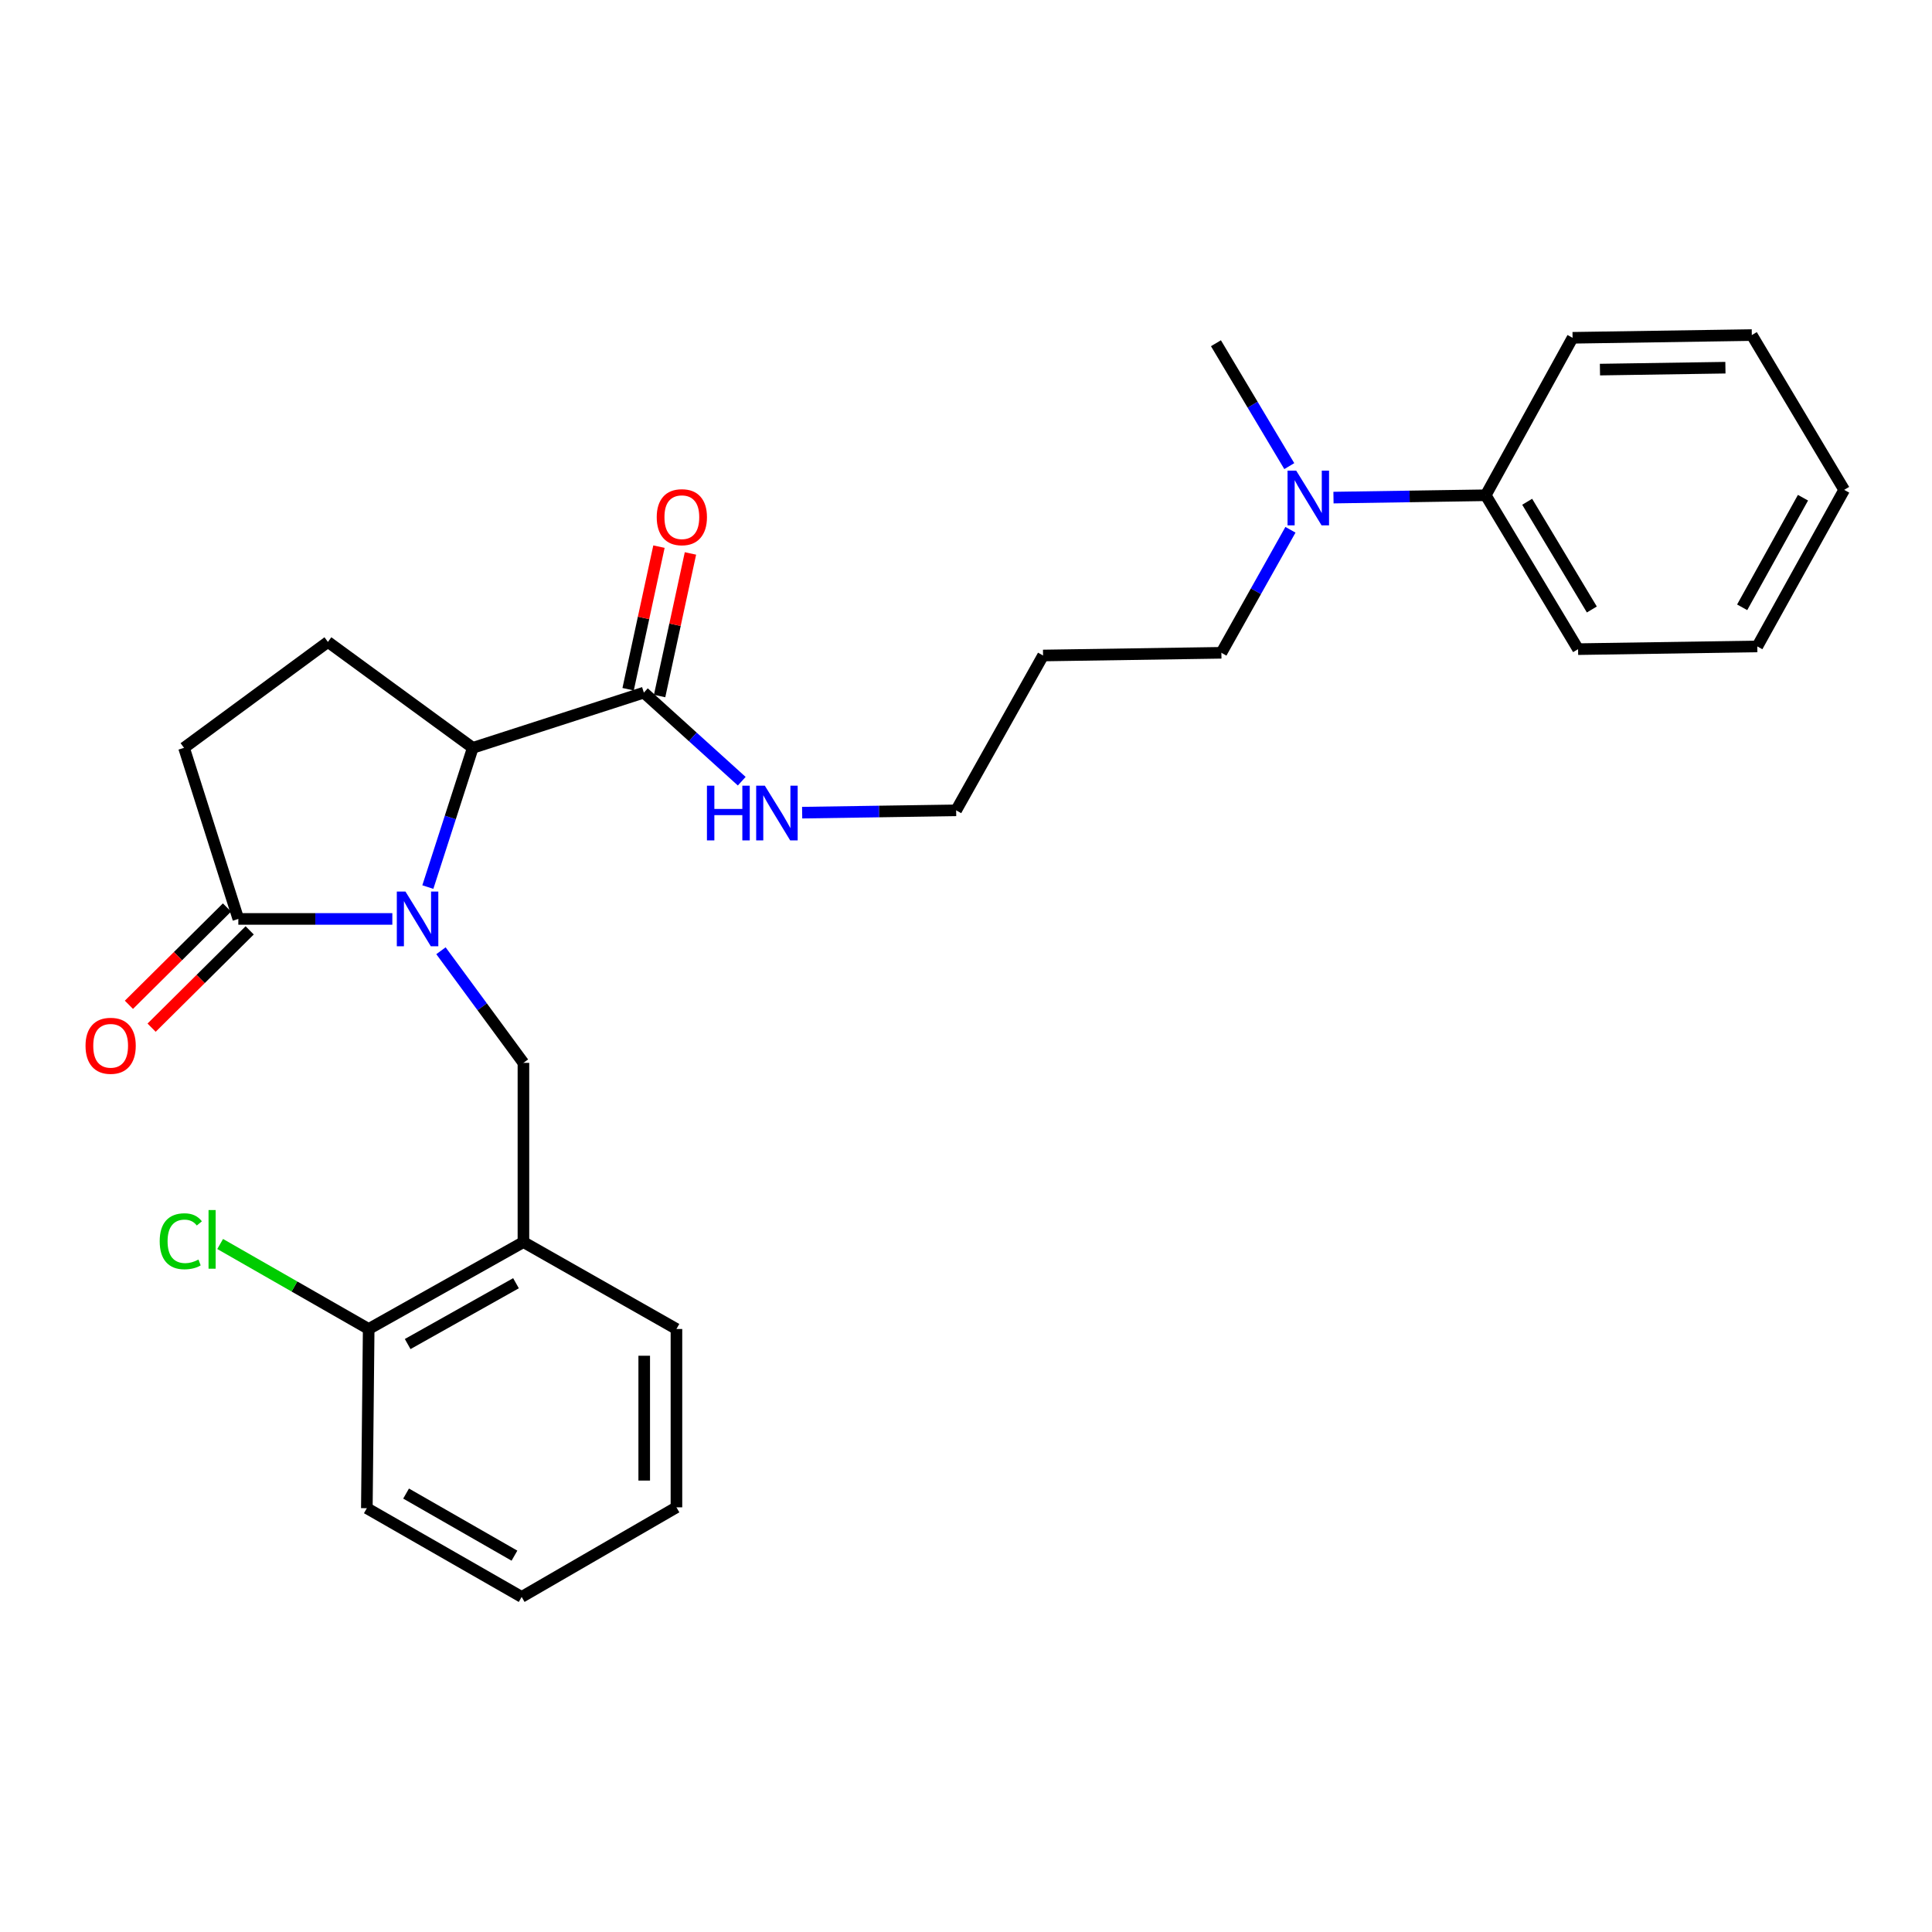 <?xml version='1.0' encoding='iso-8859-1'?>
<svg version='1.1' baseProfile='full'
              xmlns='http://www.w3.org/2000/svg'
                      xmlns:rdkit='http://www.rdkit.org/xml'
                      xmlns:xlink='http://www.w3.org/1999/xlink'
                  xml:space='preserve'
width='1000px' height='1000px' viewBox='0 0 1000 1000'>
<!-- END OF HEADER -->
<rect style='opacity:1.0;fill:#FFFFFF;stroke:none' width='1000' height='1000' x='0' y='0'> </rect>
<path class='bond-0' d='M 221.451,459.149 L 233.08,423.115' style='fill:none;fill-rule:evenodd;stroke:#0000FF;stroke-width:6px;stroke-linecap:butt;stroke-linejoin:miter;stroke-opacity:1' />
<path class='bond-0' d='M 233.08,423.115 L 244.709,387.081' style='fill:none;fill-rule:evenodd;stroke:#000000;stroke-width:6px;stroke-linecap:butt;stroke-linejoin:miter;stroke-opacity:1' />
<path class='bond-1' d='M 203.071,475.636 L 163.215,475.636' style='fill:none;fill-rule:evenodd;stroke:#0000FF;stroke-width:6px;stroke-linecap:butt;stroke-linejoin:miter;stroke-opacity:1' />
<path class='bond-1' d='M 163.215,475.636 L 123.36,475.636' style='fill:none;fill-rule:evenodd;stroke:#000000;stroke-width:6px;stroke-linecap:butt;stroke-linejoin:miter;stroke-opacity:1' />
<path class='bond-2' d='M 228.245,492.108 L 249.586,521.122' style='fill:none;fill-rule:evenodd;stroke:#0000FF;stroke-width:6px;stroke-linecap:butt;stroke-linejoin:miter;stroke-opacity:1' />
<path class='bond-2' d='M 249.586,521.122 L 270.927,550.137' style='fill:none;fill-rule:evenodd;stroke:#000000;stroke-width:6px;stroke-linecap:butt;stroke-linejoin:miter;stroke-opacity:1' />
<path class='bond-3' d='M 244.709,387.081 L 333.264,358.502' style='fill:none;fill-rule:evenodd;stroke:#000000;stroke-width:6px;stroke-linecap:butt;stroke-linejoin:miter;stroke-opacity:1' />
<path class='bond-5' d='M 244.709,387.081 L 169.727,332.266' style='fill:none;fill-rule:evenodd;stroke:#000000;stroke-width:6px;stroke-linecap:butt;stroke-linejoin:miter;stroke-opacity:1' />
<path class='bond-6' d='M 123.36,475.636 L 95.253,387.081' style='fill:none;fill-rule:evenodd;stroke:#000000;stroke-width:6px;stroke-linecap:butt;stroke-linejoin:miter;stroke-opacity:1' />
<path class='bond-8' d='M 117.487,469.717 L 92.107,494.903' style='fill:none;fill-rule:evenodd;stroke:#000000;stroke-width:6px;stroke-linecap:butt;stroke-linejoin:miter;stroke-opacity:1' />
<path class='bond-8' d='M 92.107,494.903 L 66.726,520.088' style='fill:none;fill-rule:evenodd;stroke:#FF0000;stroke-width:6px;stroke-linecap:butt;stroke-linejoin:miter;stroke-opacity:1' />
<path class='bond-8' d='M 129.233,481.554 L 103.852,506.739' style='fill:none;fill-rule:evenodd;stroke:#000000;stroke-width:6px;stroke-linecap:butt;stroke-linejoin:miter;stroke-opacity:1' />
<path class='bond-8' d='M 103.852,506.739 L 78.471,531.924' style='fill:none;fill-rule:evenodd;stroke:#FF0000;stroke-width:6px;stroke-linecap:butt;stroke-linejoin:miter;stroke-opacity:1' />
<path class='bond-4' d='M 270.927,550.137 L 270.927,642.907' style='fill:none;fill-rule:evenodd;stroke:#000000;stroke-width:6px;stroke-linecap:butt;stroke-linejoin:miter;stroke-opacity:1' />
<path class='bond-10' d='M 341.413,360.264 L 349.395,323.362' style='fill:none;fill-rule:evenodd;stroke:#000000;stroke-width:6px;stroke-linecap:butt;stroke-linejoin:miter;stroke-opacity:1' />
<path class='bond-10' d='M 349.395,323.362 L 357.376,286.46' style='fill:none;fill-rule:evenodd;stroke:#FF0000;stroke-width:6px;stroke-linecap:butt;stroke-linejoin:miter;stroke-opacity:1' />
<path class='bond-10' d='M 325.115,356.739 L 333.096,319.837' style='fill:none;fill-rule:evenodd;stroke:#000000;stroke-width:6px;stroke-linecap:butt;stroke-linejoin:miter;stroke-opacity:1' />
<path class='bond-10' d='M 333.096,319.837 L 341.078,282.935' style='fill:none;fill-rule:evenodd;stroke:#FF0000;stroke-width:6px;stroke-linecap:butt;stroke-linejoin:miter;stroke-opacity:1' />
<path class='bond-12' d='M 333.264,358.502 L 358.593,381.425' style='fill:none;fill-rule:evenodd;stroke:#000000;stroke-width:6px;stroke-linecap:butt;stroke-linejoin:miter;stroke-opacity:1' />
<path class='bond-12' d='M 358.593,381.425 L 383.921,404.348' style='fill:none;fill-rule:evenodd;stroke:#0000FF;stroke-width:6px;stroke-linecap:butt;stroke-linejoin:miter;stroke-opacity:1' />
<path class='bond-7' d='M 270.927,642.907 L 190.83,687.883' style='fill:none;fill-rule:evenodd;stroke:#000000;stroke-width:6px;stroke-linecap:butt;stroke-linejoin:miter;stroke-opacity:1' />
<path class='bond-7' d='M 267.077,664.193 L 211.009,695.677' style='fill:none;fill-rule:evenodd;stroke:#000000;stroke-width:6px;stroke-linecap:butt;stroke-linejoin:miter;stroke-opacity:1' />
<path class='bond-15' d='M 270.927,642.907 L 350.125,687.883' style='fill:none;fill-rule:evenodd;stroke:#000000;stroke-width:6px;stroke-linecap:butt;stroke-linejoin:miter;stroke-opacity:1' />
<path class='bond-27' d='M 169.727,332.266 L 95.253,387.081' style='fill:none;fill-rule:evenodd;stroke:#000000;stroke-width:6px;stroke-linecap:butt;stroke-linejoin:miter;stroke-opacity:1' />
<path class='bond-13' d='M 190.83,687.883 L 152.392,665.885' style='fill:none;fill-rule:evenodd;stroke:#000000;stroke-width:6px;stroke-linecap:butt;stroke-linejoin:miter;stroke-opacity:1' />
<path class='bond-13' d='M 152.392,665.885 L 113.954,643.888' style='fill:none;fill-rule:evenodd;stroke:#00CC00;stroke-width:6px;stroke-linecap:butt;stroke-linejoin:miter;stroke-opacity:1' />
<path class='bond-19' d='M 190.83,687.883 L 189.876,780.644' style='fill:none;fill-rule:evenodd;stroke:#000000;stroke-width:6px;stroke-linecap:butt;stroke-linejoin:miter;stroke-opacity:1' />
<path class='bond-9' d='M 667.933,274.213 L 650.059,306.051' style='fill:none;fill-rule:evenodd;stroke:#0000FF;stroke-width:6px;stroke-linecap:butt;stroke-linejoin:miter;stroke-opacity:1' />
<path class='bond-9' d='M 650.059,306.051 L 632.186,337.889' style='fill:none;fill-rule:evenodd;stroke:#000000;stroke-width:6px;stroke-linecap:butt;stroke-linejoin:miter;stroke-opacity:1' />
<path class='bond-11' d='M 690.208,257.556 L 729.607,256.951' style='fill:none;fill-rule:evenodd;stroke:#0000FF;stroke-width:6px;stroke-linecap:butt;stroke-linejoin:miter;stroke-opacity:1' />
<path class='bond-11' d='M 729.607,256.951 L 769.006,256.347' style='fill:none;fill-rule:evenodd;stroke:#000000;stroke-width:6px;stroke-linecap:butt;stroke-linejoin:miter;stroke-opacity:1' />
<path class='bond-18' d='M 667.329,241.264 L 648.349,209.461' style='fill:none;fill-rule:evenodd;stroke:#0000FF;stroke-width:6px;stroke-linecap:butt;stroke-linejoin:miter;stroke-opacity:1' />
<path class='bond-18' d='M 648.349,209.461 L 629.37,177.659' style='fill:none;fill-rule:evenodd;stroke:#000000;stroke-width:6px;stroke-linecap:butt;stroke-linejoin:miter;stroke-opacity:1' />
<path class='bond-20' d='M 769.006,256.347 L 816.808,335.999' style='fill:none;fill-rule:evenodd;stroke:#000000;stroke-width:6px;stroke-linecap:butt;stroke-linejoin:miter;stroke-opacity:1' />
<path class='bond-20' d='M 790.474,259.714 L 823.936,315.471' style='fill:none;fill-rule:evenodd;stroke:#000000;stroke-width:6px;stroke-linecap:butt;stroke-linejoin:miter;stroke-opacity:1' />
<path class='bond-21' d='M 769.006,256.347 L 813.964,174.843' style='fill:none;fill-rule:evenodd;stroke:#000000;stroke-width:6px;stroke-linecap:butt;stroke-linejoin:miter;stroke-opacity:1' />
<path class='bond-17' d='M 415.192,420.633 L 455.047,420.032' style='fill:none;fill-rule:evenodd;stroke:#0000FF;stroke-width:6px;stroke-linecap:butt;stroke-linejoin:miter;stroke-opacity:1' />
<path class='bond-17' d='M 455.047,420.032 L 494.902,419.431' style='fill:none;fill-rule:evenodd;stroke:#000000;stroke-width:6px;stroke-linecap:butt;stroke-linejoin:miter;stroke-opacity:1' />
<path class='bond-14' d='M 539.888,339.288 L 494.902,419.431' style='fill:none;fill-rule:evenodd;stroke:#000000;stroke-width:6px;stroke-linecap:butt;stroke-linejoin:miter;stroke-opacity:1' />
<path class='bond-16' d='M 539.888,339.288 L 632.186,337.889' style='fill:none;fill-rule:evenodd;stroke:#000000;stroke-width:6px;stroke-linecap:butt;stroke-linejoin:miter;stroke-opacity:1' />
<path class='bond-22' d='M 350.125,687.883 L 350.125,780.19' style='fill:none;fill-rule:evenodd;stroke:#000000;stroke-width:6px;stroke-linecap:butt;stroke-linejoin:miter;stroke-opacity:1' />
<path class='bond-22' d='M 333.449,701.729 L 333.449,766.344' style='fill:none;fill-rule:evenodd;stroke:#000000;stroke-width:6px;stroke-linecap:butt;stroke-linejoin:miter;stroke-opacity:1' />
<path class='bond-28' d='M 189.876,780.644 L 270.009,826.566' style='fill:none;fill-rule:evenodd;stroke:#000000;stroke-width:6px;stroke-linecap:butt;stroke-linejoin:miter;stroke-opacity:1' />
<path class='bond-28' d='M 210.187,773.064 L 266.28,805.209' style='fill:none;fill-rule:evenodd;stroke:#000000;stroke-width:6px;stroke-linecap:butt;stroke-linejoin:miter;stroke-opacity:1' />
<path class='bond-23' d='M 816.808,335.999 L 909.578,334.591' style='fill:none;fill-rule:evenodd;stroke:#000000;stroke-width:6px;stroke-linecap:butt;stroke-linejoin:miter;stroke-opacity:1' />
<path class='bond-24' d='M 813.964,174.843 L 906.734,173.434' style='fill:none;fill-rule:evenodd;stroke:#000000;stroke-width:6px;stroke-linecap:butt;stroke-linejoin:miter;stroke-opacity:1' />
<path class='bond-24' d='M 828.133,191.305 L 893.072,190.319' style='fill:none;fill-rule:evenodd;stroke:#000000;stroke-width:6px;stroke-linecap:butt;stroke-linejoin:miter;stroke-opacity:1' />
<path class='bond-25' d='M 350.125,780.19 L 270.009,826.566' style='fill:none;fill-rule:evenodd;stroke:#000000;stroke-width:6px;stroke-linecap:butt;stroke-linejoin:miter;stroke-opacity:1' />
<path class='bond-29' d='M 909.578,334.591 L 954.545,253.55' style='fill:none;fill-rule:evenodd;stroke:#000000;stroke-width:6px;stroke-linecap:butt;stroke-linejoin:miter;stroke-opacity:1' />
<path class='bond-29' d='M 901.742,314.344 L 933.219,257.615' style='fill:none;fill-rule:evenodd;stroke:#000000;stroke-width:6px;stroke-linecap:butt;stroke-linejoin:miter;stroke-opacity:1' />
<path class='bond-26' d='M 906.734,173.434 L 954.545,253.55' style='fill:none;fill-rule:evenodd;stroke:#000000;stroke-width:6px;stroke-linecap:butt;stroke-linejoin:miter;stroke-opacity:1' />
<path  class='atom-0' d='M 209.87 461.476
L 219.15 476.476
Q 220.07 477.956, 221.55 480.636
Q 223.03 483.316, 223.11 483.476
L 223.11 461.476
L 226.87 461.476
L 226.87 489.796
L 222.99 489.796
L 213.03 473.396
Q 211.87 471.476, 210.63 469.276
Q 209.43 467.076, 209.07 466.396
L 209.07 489.796
L 205.39 489.796
L 205.39 461.476
L 209.87 461.476
' fill='#0000FF'/>
<path  class='atom-9' d='M 44.271 541.296
Q 44.271 534.496, 47.631 530.696
Q 50.991 526.896, 57.271 526.896
Q 63.551 526.896, 66.911 530.696
Q 70.271 534.496, 70.271 541.296
Q 70.271 548.176, 66.871 552.096
Q 63.471 555.976, 57.271 555.976
Q 51.031 555.976, 47.631 552.096
Q 44.271 548.216, 44.271 541.296
M 57.271 552.776
Q 61.591 552.776, 63.911 549.896
Q 66.271 546.976, 66.271 541.296
Q 66.271 535.736, 63.911 532.936
Q 61.591 530.096, 57.271 530.096
Q 52.951 530.096, 50.591 532.896
Q 48.271 535.696, 48.271 541.296
Q 48.271 547.016, 50.591 549.896
Q 52.951 552.776, 57.271 552.776
' fill='#FF0000'/>
<path  class='atom-10' d='M 670.912 243.595
L 680.192 258.595
Q 681.112 260.075, 682.592 262.755
Q 684.072 265.435, 684.152 265.595
L 684.152 243.595
L 687.912 243.595
L 687.912 271.915
L 684.032 271.915
L 674.072 255.515
Q 672.912 253.595, 671.672 251.395
Q 670.472 249.195, 670.112 248.515
L 670.112 271.915
L 666.432 271.915
L 666.432 243.595
L 670.912 243.595
' fill='#0000FF'/>
<path  class='atom-11' d='M 339.922 267.692
Q 339.922 260.892, 343.282 257.092
Q 346.642 253.292, 352.922 253.292
Q 359.202 253.292, 362.562 257.092
Q 365.922 260.892, 365.922 267.692
Q 365.922 274.572, 362.522 278.492
Q 359.122 282.372, 352.922 282.372
Q 346.682 282.372, 343.282 278.492
Q 339.922 274.612, 339.922 267.692
M 352.922 279.172
Q 357.242 279.172, 359.562 276.292
Q 361.922 273.372, 361.922 267.692
Q 361.922 262.132, 359.562 259.332
Q 357.242 256.492, 352.922 256.492
Q 348.602 256.492, 346.242 259.292
Q 343.922 262.092, 343.922 267.692
Q 343.922 273.412, 346.242 276.292
Q 348.602 279.172, 352.922 279.172
' fill='#FF0000'/>
<path  class='atom-13' d='M 365.913 406.67
L 369.753 406.67
L 369.753 418.71
L 384.233 418.71
L 384.233 406.67
L 388.073 406.67
L 388.073 434.99
L 384.233 434.99
L 384.233 421.91
L 369.753 421.91
L 369.753 434.99
L 365.913 434.99
L 365.913 406.67
' fill='#0000FF'/>
<path  class='atom-13' d='M 395.873 406.67
L 405.153 421.67
Q 406.073 423.15, 407.553 425.83
Q 409.033 428.51, 409.113 428.67
L 409.113 406.67
L 412.873 406.67
L 412.873 434.99
L 408.993 434.99
L 399.033 418.59
Q 397.873 416.67, 396.633 414.47
Q 395.433 412.27, 395.073 411.59
L 395.073 434.99
L 391.393 434.99
L 391.393 406.67
L 395.873 406.67
' fill='#0000FF'/>
<path  class='atom-14' d='M 82.659 642.478
Q 82.659 635.438, 85.939 631.758
Q 89.259 628.038, 95.539 628.038
Q 101.379 628.038, 104.499 632.158
L 101.859 634.318
Q 99.579 631.318, 95.539 631.318
Q 91.259 631.318, 88.979 634.198
Q 86.739 637.038, 86.739 642.478
Q 86.739 648.078, 89.059 650.958
Q 91.419 653.838, 95.979 653.838
Q 99.099 653.838, 102.739 651.958
L 103.859 654.958
Q 102.379 655.918, 100.139 656.478
Q 97.899 657.038, 95.419 657.038
Q 89.259 657.038, 85.939 653.278
Q 82.659 649.518, 82.659 642.478
' fill='#00CC00'/>
<path  class='atom-14' d='M 107.939 626.318
L 111.619 626.318
L 111.619 656.678
L 107.939 656.678
L 107.939 626.318
' fill='#00CC00'/>
</svg>
